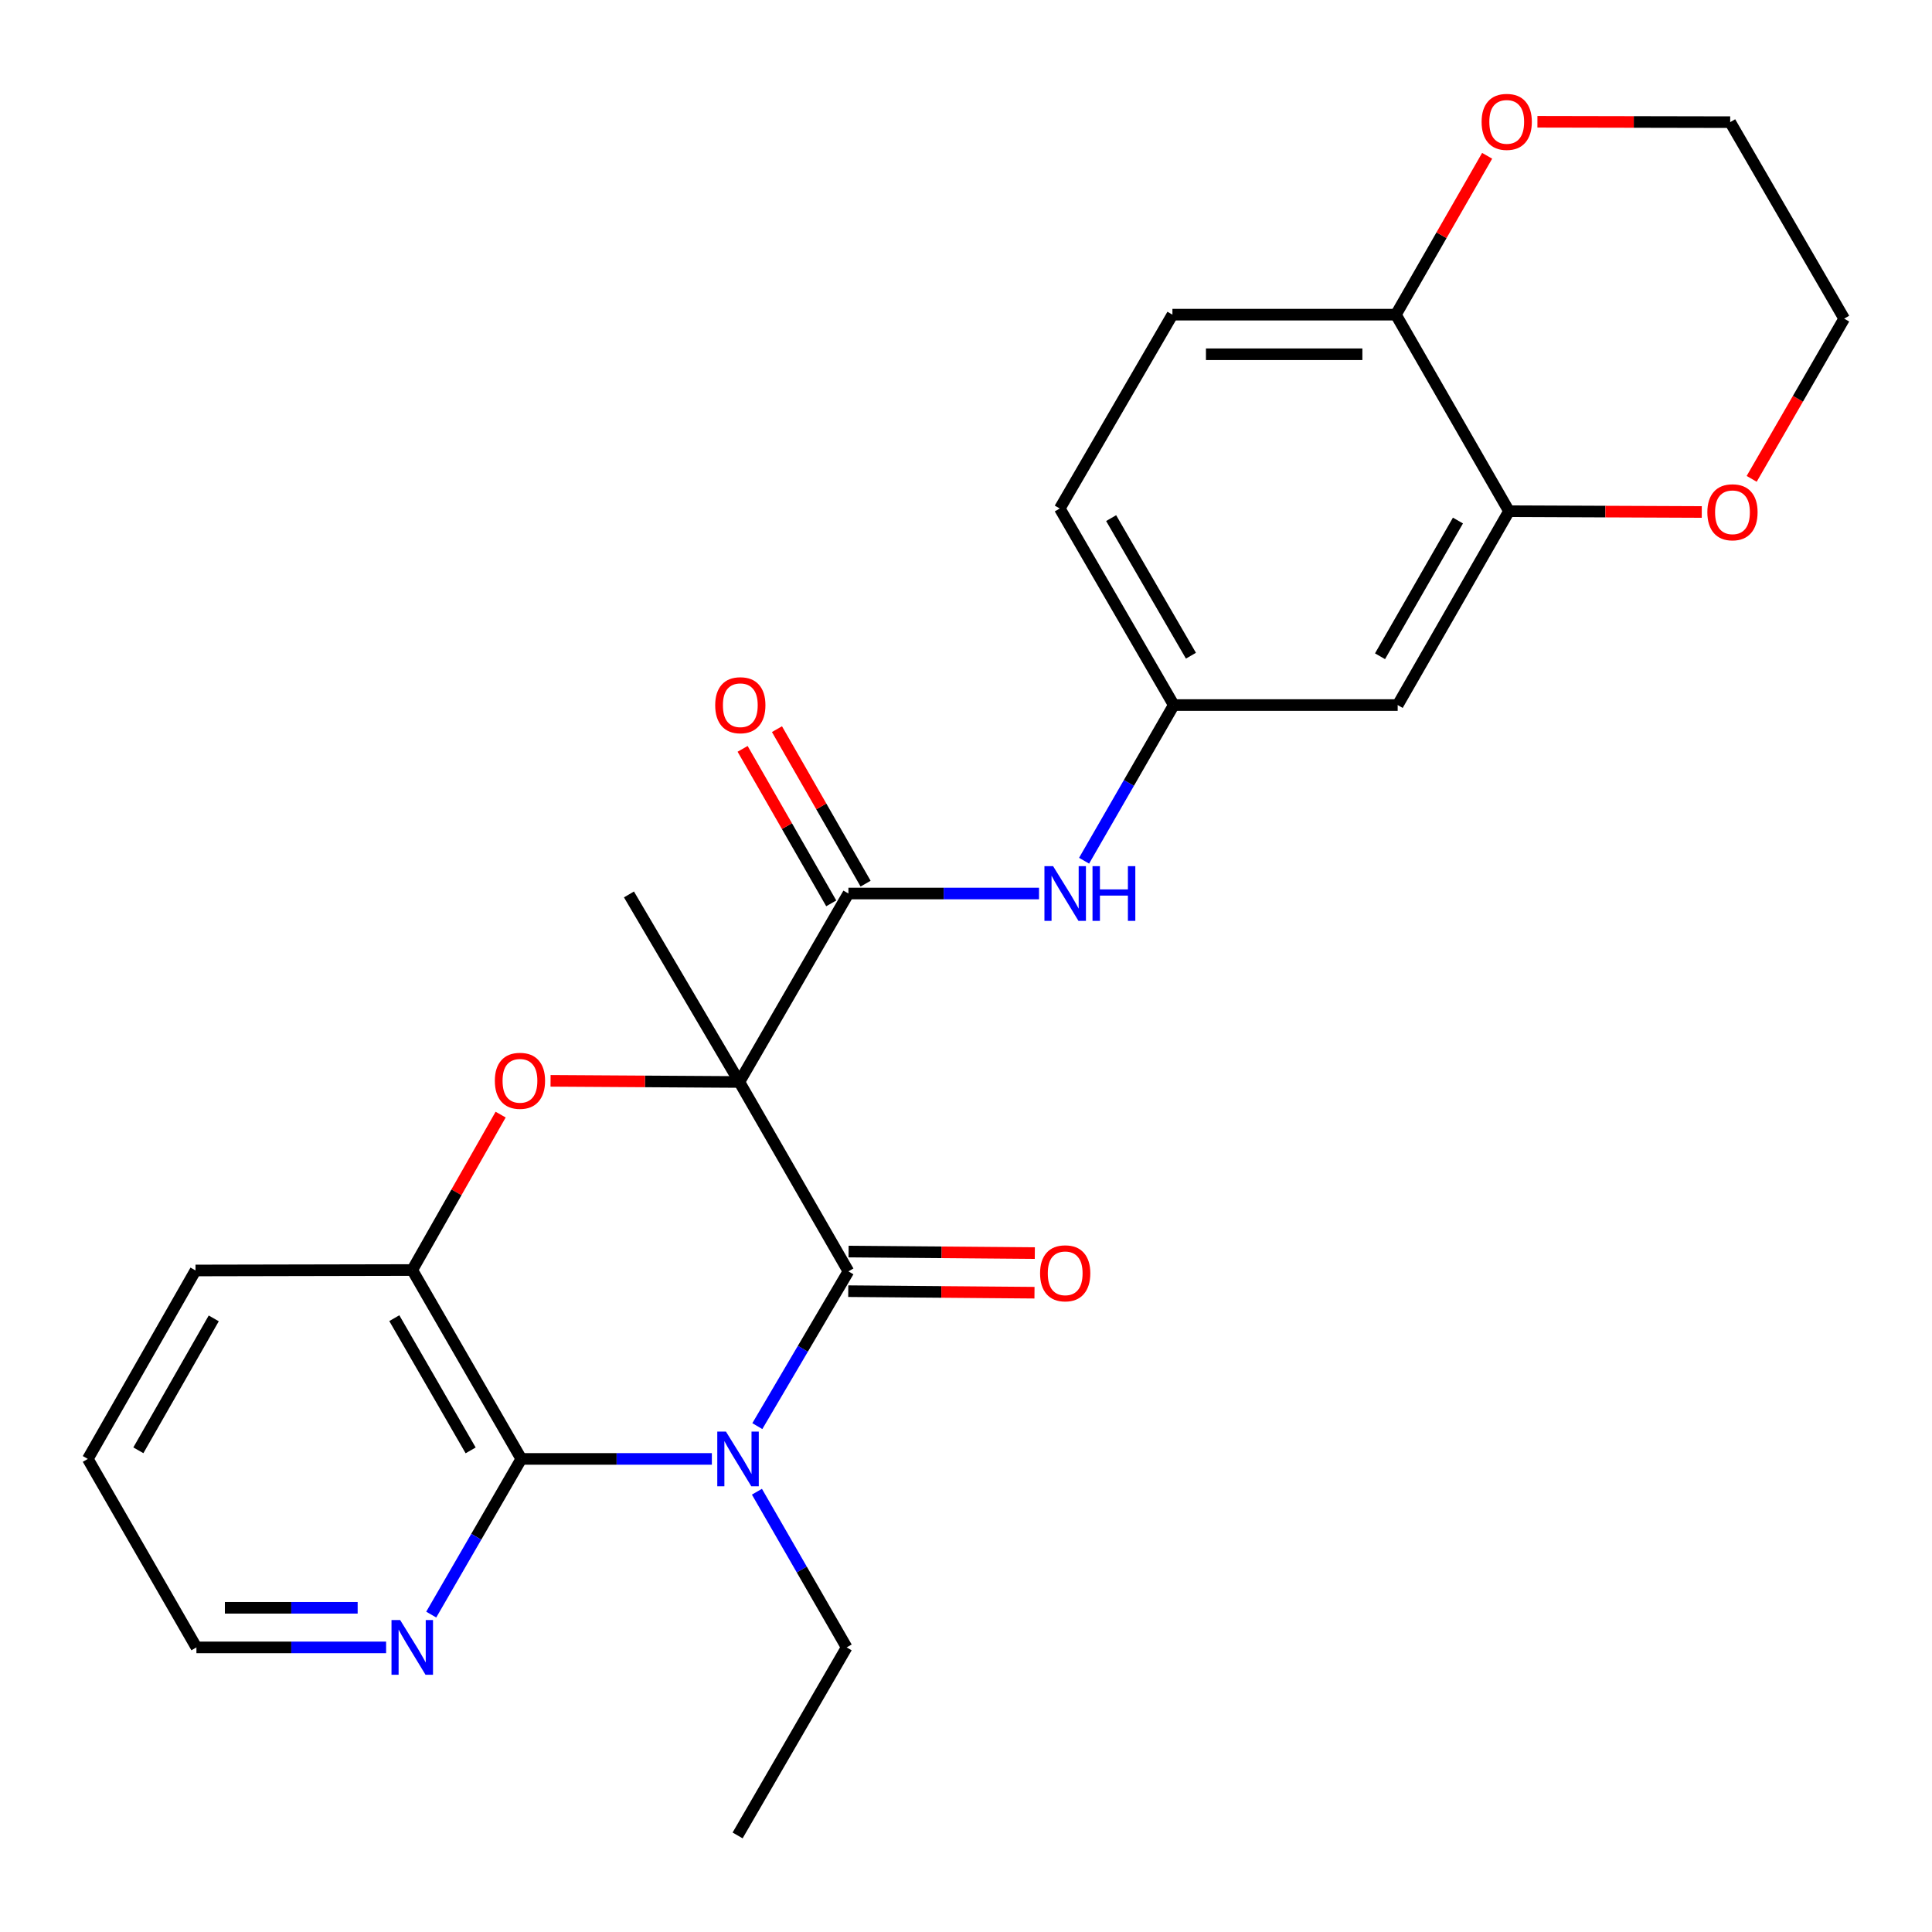 <?xml version='1.0' encoding='iso-8859-1'?>
<svg version='1.1' baseProfile='full'
              xmlns='http://www.w3.org/2000/svg'
                      xmlns:rdkit='http://www.rdkit.org/xml'
                      xmlns:xlink='http://www.w3.org/1999/xlink'
                  xml:space='preserve'
width='1000px' height='1000px' viewBox='0 0 1000 1000'>
<!-- END OF HEADER -->
<rect style='opacity:1.0;fill:#FFFFFF;stroke:none' width='1000' height='1000' x='0' y='0'> </rect>
<path class='bond-1' d='M 382.696,560.036 L 439.139,658.058' style='fill:none;fill-rule:evenodd;stroke:#000000;stroke-width:6px;stroke-linecap:butt;stroke-linejoin:miter;stroke-opacity:1' />
<path class='bond-2' d='M 382.696,560.036 L 333.832,559.737' style='fill:none;fill-rule:evenodd;stroke:#000000;stroke-width:6px;stroke-linecap:butt;stroke-linejoin:miter;stroke-opacity:1' />
<path class='bond-2' d='M 333.832,559.737 L 284.968,559.438' style='fill:none;fill-rule:evenodd;stroke:#FF0000;stroke-width:6px;stroke-linecap:butt;stroke-linejoin:miter;stroke-opacity:1' />
<path class='bond-4' d='M 382.696,560.036 L 439.139,462.48' style='fill:none;fill-rule:evenodd;stroke:#000000;stroke-width:6px;stroke-linecap:butt;stroke-linejoin:miter;stroke-opacity:1' />
<path class='bond-18' d='M 382.696,560.036 L 325.548,462.959' style='fill:none;fill-rule:evenodd;stroke:#000000;stroke-width:6px;stroke-linecap:butt;stroke-linejoin:miter;stroke-opacity:1' />
<path class='bond-0' d='M 391.993,738.16 L 415.566,698.109' style='fill:none;fill-rule:evenodd;stroke:#0000FF;stroke-width:6px;stroke-linecap:butt;stroke-linejoin:miter;stroke-opacity:1' />
<path class='bond-0' d='M 415.566,698.109 L 439.139,658.058' style='fill:none;fill-rule:evenodd;stroke:#000000;stroke-width:6px;stroke-linecap:butt;stroke-linejoin:miter;stroke-opacity:1' />
<path class='bond-17' d='M 391.785,772.111 L 415.006,812.401' style='fill:none;fill-rule:evenodd;stroke:#0000FF;stroke-width:6px;stroke-linecap:butt;stroke-linejoin:miter;stroke-opacity:1' />
<path class='bond-17' d='M 415.006,812.401 L 438.228,852.691' style='fill:none;fill-rule:evenodd;stroke:#000000;stroke-width:6px;stroke-linecap:butt;stroke-linejoin:miter;stroke-opacity:1' />
<path class='bond-26' d='M 368.457,755.136 L 319.14,755.136' style='fill:none;fill-rule:evenodd;stroke:#0000FF;stroke-width:6px;stroke-linecap:butt;stroke-linejoin:miter;stroke-opacity:1' />
<path class='bond-26' d='M 319.14,755.136 L 269.823,755.136' style='fill:none;fill-rule:evenodd;stroke:#000000;stroke-width:6px;stroke-linecap:butt;stroke-linejoin:miter;stroke-opacity:1' />
<path class='bond-10' d='M 439.055,668.308 L 487.253,668.704' style='fill:none;fill-rule:evenodd;stroke:#000000;stroke-width:6px;stroke-linecap:butt;stroke-linejoin:miter;stroke-opacity:1' />
<path class='bond-10' d='M 487.253,668.704 L 535.451,669.1' style='fill:none;fill-rule:evenodd;stroke:#FF0000;stroke-width:6px;stroke-linecap:butt;stroke-linejoin:miter;stroke-opacity:1' />
<path class='bond-10' d='M 439.223,647.809 L 487.421,648.205' style='fill:none;fill-rule:evenodd;stroke:#000000;stroke-width:6px;stroke-linecap:butt;stroke-linejoin:miter;stroke-opacity:1' />
<path class='bond-10' d='M 487.421,648.205 L 535.619,648.601' style='fill:none;fill-rule:evenodd;stroke:#FF0000;stroke-width:6px;stroke-linecap:butt;stroke-linejoin:miter;stroke-opacity:1' />
<path class='bond-5' d='M 259.131,576.92 L 236.256,617.142' style='fill:none;fill-rule:evenodd;stroke:#FF0000;stroke-width:6px;stroke-linecap:butt;stroke-linejoin:miter;stroke-opacity:1' />
<path class='bond-5' d='M 236.256,617.142 L 213.381,657.364' style='fill:none;fill-rule:evenodd;stroke:#000000;stroke-width:6px;stroke-linecap:butt;stroke-linejoin:miter;stroke-opacity:1' />
<path class='bond-3' d='M 269.823,755.136 L 213.381,657.364' style='fill:none;fill-rule:evenodd;stroke:#000000;stroke-width:6px;stroke-linecap:butt;stroke-linejoin:miter;stroke-opacity:1' />
<path class='bond-3' d='M 243.603,750.719 L 204.093,682.278' style='fill:none;fill-rule:evenodd;stroke:#000000;stroke-width:6px;stroke-linecap:butt;stroke-linejoin:miter;stroke-opacity:1' />
<path class='bond-8' d='M 269.823,755.136 L 246.513,795.425' style='fill:none;fill-rule:evenodd;stroke:#000000;stroke-width:6px;stroke-linecap:butt;stroke-linejoin:miter;stroke-opacity:1' />
<path class='bond-8' d='M 246.513,795.425 L 223.204,835.713' style='fill:none;fill-rule:evenodd;stroke:#0000FF;stroke-width:6px;stroke-linecap:butt;stroke-linejoin:miter;stroke-opacity:1' />
<path class='bond-6' d='M 439.139,462.48 L 488.467,462.48' style='fill:none;fill-rule:evenodd;stroke:#000000;stroke-width:6px;stroke-linecap:butt;stroke-linejoin:miter;stroke-opacity:1' />
<path class='bond-6' d='M 488.467,462.48 L 537.795,462.48' style='fill:none;fill-rule:evenodd;stroke:#0000FF;stroke-width:6px;stroke-linecap:butt;stroke-linejoin:miter;stroke-opacity:1' />
<path class='bond-13' d='M 448.03,457.38 L 425.093,417.394' style='fill:none;fill-rule:evenodd;stroke:#000000;stroke-width:6px;stroke-linecap:butt;stroke-linejoin:miter;stroke-opacity:1' />
<path class='bond-13' d='M 425.093,417.394 L 402.156,377.408' style='fill:none;fill-rule:evenodd;stroke:#FF0000;stroke-width:6px;stroke-linecap:butt;stroke-linejoin:miter;stroke-opacity:1' />
<path class='bond-13' d='M 430.248,467.58 L 407.311,427.594' style='fill:none;fill-rule:evenodd;stroke:#000000;stroke-width:6px;stroke-linecap:butt;stroke-linejoin:miter;stroke-opacity:1' />
<path class='bond-13' d='M 407.311,427.594 L 384.374,387.608' style='fill:none;fill-rule:evenodd;stroke:#FF0000;stroke-width:6px;stroke-linecap:butt;stroke-linejoin:miter;stroke-opacity:1' />
<path class='bond-20' d='M 213.381,657.364 L 101.202,657.591' style='fill:none;fill-rule:evenodd;stroke:#000000;stroke-width:6px;stroke-linecap:butt;stroke-linejoin:miter;stroke-opacity:1' />
<path class='bond-12' d='M 561.121,445.506 L 584.332,405.221' style='fill:none;fill-rule:evenodd;stroke:#0000FF;stroke-width:6px;stroke-linecap:butt;stroke-linejoin:miter;stroke-opacity:1' />
<path class='bond-12' d='M 584.332,405.221 L 607.543,364.936' style='fill:none;fill-rule:evenodd;stroke:#000000;stroke-width:6px;stroke-linecap:butt;stroke-linejoin:miter;stroke-opacity:1' />
<path class='bond-7' d='M 781.05,264.591 L 723.435,364.936' style='fill:none;fill-rule:evenodd;stroke:#000000;stroke-width:6px;stroke-linecap:butt;stroke-linejoin:miter;stroke-opacity:1' />
<path class='bond-7' d='M 754.63,269.435 L 714.299,339.677' style='fill:none;fill-rule:evenodd;stroke:#000000;stroke-width:6px;stroke-linecap:butt;stroke-linejoin:miter;stroke-opacity:1' />
<path class='bond-14' d='M 781.05,264.591 L 830.942,264.797' style='fill:none;fill-rule:evenodd;stroke:#000000;stroke-width:6px;stroke-linecap:butt;stroke-linejoin:miter;stroke-opacity:1' />
<path class='bond-14' d='M 830.942,264.797 L 880.833,265.003' style='fill:none;fill-rule:evenodd;stroke:#FF0000;stroke-width:6px;stroke-linecap:butt;stroke-linejoin:miter;stroke-opacity:1' />
<path class='bond-28' d='M 781.05,264.591 L 722.512,162.867' style='fill:none;fill-rule:evenodd;stroke:#000000;stroke-width:6px;stroke-linecap:butt;stroke-linejoin:miter;stroke-opacity:1' />
<path class='bond-27' d='M 199.848,852.691 L 150.759,852.691' style='fill:none;fill-rule:evenodd;stroke:#0000FF;stroke-width:6px;stroke-linecap:butt;stroke-linejoin:miter;stroke-opacity:1' />
<path class='bond-27' d='M 150.759,852.691 L 101.669,852.691' style='fill:none;fill-rule:evenodd;stroke:#000000;stroke-width:6px;stroke-linecap:butt;stroke-linejoin:miter;stroke-opacity:1' />
<path class='bond-27' d='M 185.121,832.192 L 150.759,832.192' style='fill:none;fill-rule:evenodd;stroke:#0000FF;stroke-width:6px;stroke-linecap:butt;stroke-linejoin:miter;stroke-opacity:1' />
<path class='bond-27' d='M 150.759,832.192 L 116.396,832.192' style='fill:none;fill-rule:evenodd;stroke:#000000;stroke-width:6px;stroke-linecap:butt;stroke-linejoin:miter;stroke-opacity:1' />
<path class='bond-9' d='M 723.435,364.936 L 607.543,364.936' style='fill:none;fill-rule:evenodd;stroke:#000000;stroke-width:6px;stroke-linecap:butt;stroke-linejoin:miter;stroke-opacity:1' />
<path class='bond-11' d='M 722.512,162.867 L 606.849,162.867' style='fill:none;fill-rule:evenodd;stroke:#000000;stroke-width:6px;stroke-linecap:butt;stroke-linejoin:miter;stroke-opacity:1' />
<path class='bond-11' d='M 705.163,183.366 L 624.198,183.366' style='fill:none;fill-rule:evenodd;stroke:#000000;stroke-width:6px;stroke-linecap:butt;stroke-linejoin:miter;stroke-opacity:1' />
<path class='bond-15' d='M 722.512,162.867 L 746.129,121.753' style='fill:none;fill-rule:evenodd;stroke:#000000;stroke-width:6px;stroke-linecap:butt;stroke-linejoin:miter;stroke-opacity:1' />
<path class='bond-15' d='M 746.129,121.753 L 769.745,80.638' style='fill:none;fill-rule:evenodd;stroke:#FF0000;stroke-width:6px;stroke-linecap:butt;stroke-linejoin:miter;stroke-opacity:1' />
<path class='bond-19' d='M 607.543,364.936 L 548.539,263.201' style='fill:none;fill-rule:evenodd;stroke:#000000;stroke-width:6px;stroke-linecap:butt;stroke-linejoin:miter;stroke-opacity:1' />
<path class='bond-19' d='M 616.426,339.391 L 575.122,268.177' style='fill:none;fill-rule:evenodd;stroke:#000000;stroke-width:6px;stroke-linecap:butt;stroke-linejoin:miter;stroke-opacity:1' />
<path class='bond-22' d='M 906.662,247.858 L 930.604,206.393' style='fill:none;fill-rule:evenodd;stroke:#FF0000;stroke-width:6px;stroke-linecap:butt;stroke-linejoin:miter;stroke-opacity:1' />
<path class='bond-22' d='M 930.604,206.393 L 954.545,164.928' style='fill:none;fill-rule:evenodd;stroke:#000000;stroke-width:6px;stroke-linecap:butt;stroke-linejoin:miter;stroke-opacity:1' />
<path class='bond-23' d='M 795.769,63.031 L 845.655,63.129' style='fill:none;fill-rule:evenodd;stroke:#FF0000;stroke-width:6px;stroke-linecap:butt;stroke-linejoin:miter;stroke-opacity:1' />
<path class='bond-23' d='M 845.655,63.129 L 895.541,63.227' style='fill:none;fill-rule:evenodd;stroke:#000000;stroke-width:6px;stroke-linecap:butt;stroke-linejoin:miter;stroke-opacity:1' />
<path class='bond-16' d='M 606.849,162.867 L 548.539,263.201' style='fill:none;fill-rule:evenodd;stroke:#000000;stroke-width:6px;stroke-linecap:butt;stroke-linejoin:miter;stroke-opacity:1' />
<path class='bond-24' d='M 438.228,852.691 L 381.785,950.019' style='fill:none;fill-rule:evenodd;stroke:#000000;stroke-width:6px;stroke-linecap:butt;stroke-linejoin:miter;stroke-opacity:1' />
<path class='bond-25' d='M 101.202,657.591 L 45.455,755.136' style='fill:none;fill-rule:evenodd;stroke:#000000;stroke-width:6px;stroke-linecap:butt;stroke-linejoin:miter;stroke-opacity:1' />
<path class='bond-25' d='M 110.638,682.395 L 71.615,750.676' style='fill:none;fill-rule:evenodd;stroke:#000000;stroke-width:6px;stroke-linecap:butt;stroke-linejoin:miter;stroke-opacity:1' />
<path class='bond-21' d='M 101.669,852.691 L 45.455,755.136' style='fill:none;fill-rule:evenodd;stroke:#000000;stroke-width:6px;stroke-linecap:butt;stroke-linejoin:miter;stroke-opacity:1' />
<path class='bond-29' d='M 954.545,164.928 L 895.541,63.227' style='fill:none;fill-rule:evenodd;stroke:#000000;stroke-width:6px;stroke-linecap:butt;stroke-linejoin:miter;stroke-opacity:1' />
<path  class='atom-1' d='M 375.742 740.976
L 385.022 755.976
Q 385.942 757.456, 387.422 760.136
Q 388.902 762.816, 388.982 762.976
L 388.982 740.976
L 392.742 740.976
L 392.742 769.296
L 388.862 769.296
L 378.902 752.896
Q 377.742 750.976, 376.502 748.776
Q 375.302 746.576, 374.942 745.896
L 374.942 769.296
L 371.262 769.296
L 371.262 740.976
L 375.742 740.976
' fill='#0000FF'/>
<path  class='atom-3' d='M 256.128 559.421
Q 256.128 552.621, 259.488 548.821
Q 262.848 545.021, 269.128 545.021
Q 275.408 545.021, 278.768 548.821
Q 282.128 552.621, 282.128 559.421
Q 282.128 566.301, 278.728 570.221
Q 275.328 574.101, 269.128 574.101
Q 262.888 574.101, 259.488 570.221
Q 256.128 566.341, 256.128 559.421
M 269.128 570.901
Q 273.448 570.901, 275.768 568.021
Q 278.128 565.101, 278.128 559.421
Q 278.128 553.861, 275.768 551.061
Q 273.448 548.221, 269.128 548.221
Q 264.808 548.221, 262.448 551.021
Q 260.128 553.821, 260.128 559.421
Q 260.128 565.141, 262.448 568.021
Q 264.808 570.901, 269.128 570.901
' fill='#FF0000'/>
<path  class='atom-7' d='M 545.08 448.32
L 554.36 463.32
Q 555.28 464.8, 556.76 467.48
Q 558.24 470.16, 558.32 470.32
L 558.32 448.32
L 562.08 448.32
L 562.08 476.64
L 558.2 476.64
L 548.24 460.24
Q 547.08 458.32, 545.84 456.12
Q 544.64 453.92, 544.28 453.24
L 544.28 476.64
L 540.6 476.64
L 540.6 448.32
L 545.08 448.32
' fill='#0000FF'/>
<path  class='atom-7' d='M 565.48 448.32
L 569.32 448.32
L 569.32 460.36
L 583.8 460.36
L 583.8 448.32
L 587.64 448.32
L 587.64 476.64
L 583.8 476.64
L 583.8 463.56
L 569.32 463.56
L 569.32 476.64
L 565.48 476.64
L 565.48 448.32
' fill='#0000FF'/>
<path  class='atom-9' d='M 207.121 838.531
L 216.401 853.531
Q 217.321 855.011, 218.801 857.691
Q 220.281 860.371, 220.361 860.531
L 220.361 838.531
L 224.121 838.531
L 224.121 866.851
L 220.241 866.851
L 210.281 850.451
Q 209.121 848.531, 207.881 846.331
Q 206.681 844.131, 206.321 843.451
L 206.321 866.851
L 202.641 866.851
L 202.641 838.531
L 207.121 838.531
' fill='#0000FF'/>
<path  class='atom-11' d='M 538.34 659.061
Q 538.34 652.261, 541.7 648.461
Q 545.06 644.661, 551.34 644.661
Q 557.62 644.661, 560.98 648.461
Q 564.34 652.261, 564.34 659.061
Q 564.34 665.941, 560.94 669.861
Q 557.54 673.741, 551.34 673.741
Q 545.1 673.741, 541.7 669.861
Q 538.34 665.981, 538.34 659.061
M 551.34 670.541
Q 555.66 670.541, 557.98 667.661
Q 560.34 664.741, 560.34 659.061
Q 560.34 653.501, 557.98 650.701
Q 555.66 647.861, 551.34 647.861
Q 547.02 647.861, 544.66 650.661
Q 542.34 653.461, 542.34 659.061
Q 542.34 664.781, 544.66 667.661
Q 547.02 670.541, 551.34 670.541
' fill='#FF0000'/>
<path  class='atom-14' d='M 370.186 365.016
Q 370.186 358.216, 373.546 354.416
Q 376.906 350.616, 383.186 350.616
Q 389.466 350.616, 392.826 354.416
Q 396.186 358.216, 396.186 365.016
Q 396.186 371.896, 392.786 375.816
Q 389.386 379.696, 383.186 379.696
Q 376.946 379.696, 373.546 375.816
Q 370.186 371.936, 370.186 365.016
M 383.186 376.496
Q 387.506 376.496, 389.826 373.616
Q 392.186 370.696, 392.186 365.016
Q 392.186 359.456, 389.826 356.656
Q 387.506 353.816, 383.186 353.816
Q 378.866 353.816, 376.506 356.616
Q 374.186 359.416, 374.186 365.016
Q 374.186 370.736, 376.506 373.616
Q 378.866 376.496, 383.186 376.496
' fill='#FF0000'/>
<path  class='atom-15' d='M 883.725 265.149
Q 883.725 258.349, 887.085 254.549
Q 890.445 250.749, 896.725 250.749
Q 903.005 250.749, 906.365 254.549
Q 909.725 258.349, 909.725 265.149
Q 909.725 272.029, 906.325 275.949
Q 902.925 279.829, 896.725 279.829
Q 890.485 279.829, 887.085 275.949
Q 883.725 272.069, 883.725 265.149
M 896.725 276.629
Q 901.045 276.629, 903.365 273.749
Q 905.725 270.829, 905.725 265.149
Q 905.725 259.589, 903.365 256.789
Q 901.045 253.949, 896.725 253.949
Q 892.405 253.949, 890.045 256.749
Q 887.725 259.549, 887.725 265.149
Q 887.725 270.869, 890.045 273.749
Q 892.405 276.629, 896.725 276.629
' fill='#FF0000'/>
<path  class='atom-16' d='M 766.877 63.079
Q 766.877 56.279, 770.237 52.479
Q 773.597 48.679, 779.877 48.679
Q 786.157 48.679, 789.517 52.479
Q 792.877 56.279, 792.877 63.079
Q 792.877 69.959, 789.477 73.879
Q 786.077 77.759, 779.877 77.759
Q 773.637 77.759, 770.237 73.879
Q 766.877 69.999, 766.877 63.079
M 779.877 74.559
Q 784.197 74.559, 786.517 71.679
Q 788.877 68.759, 788.877 63.079
Q 788.877 57.519, 786.517 54.719
Q 784.197 51.879, 779.877 51.879
Q 775.557 51.879, 773.197 54.679
Q 770.877 57.479, 770.877 63.079
Q 770.877 68.799, 773.197 71.679
Q 775.557 74.559, 779.877 74.559
' fill='#FF0000'/>
</svg>
